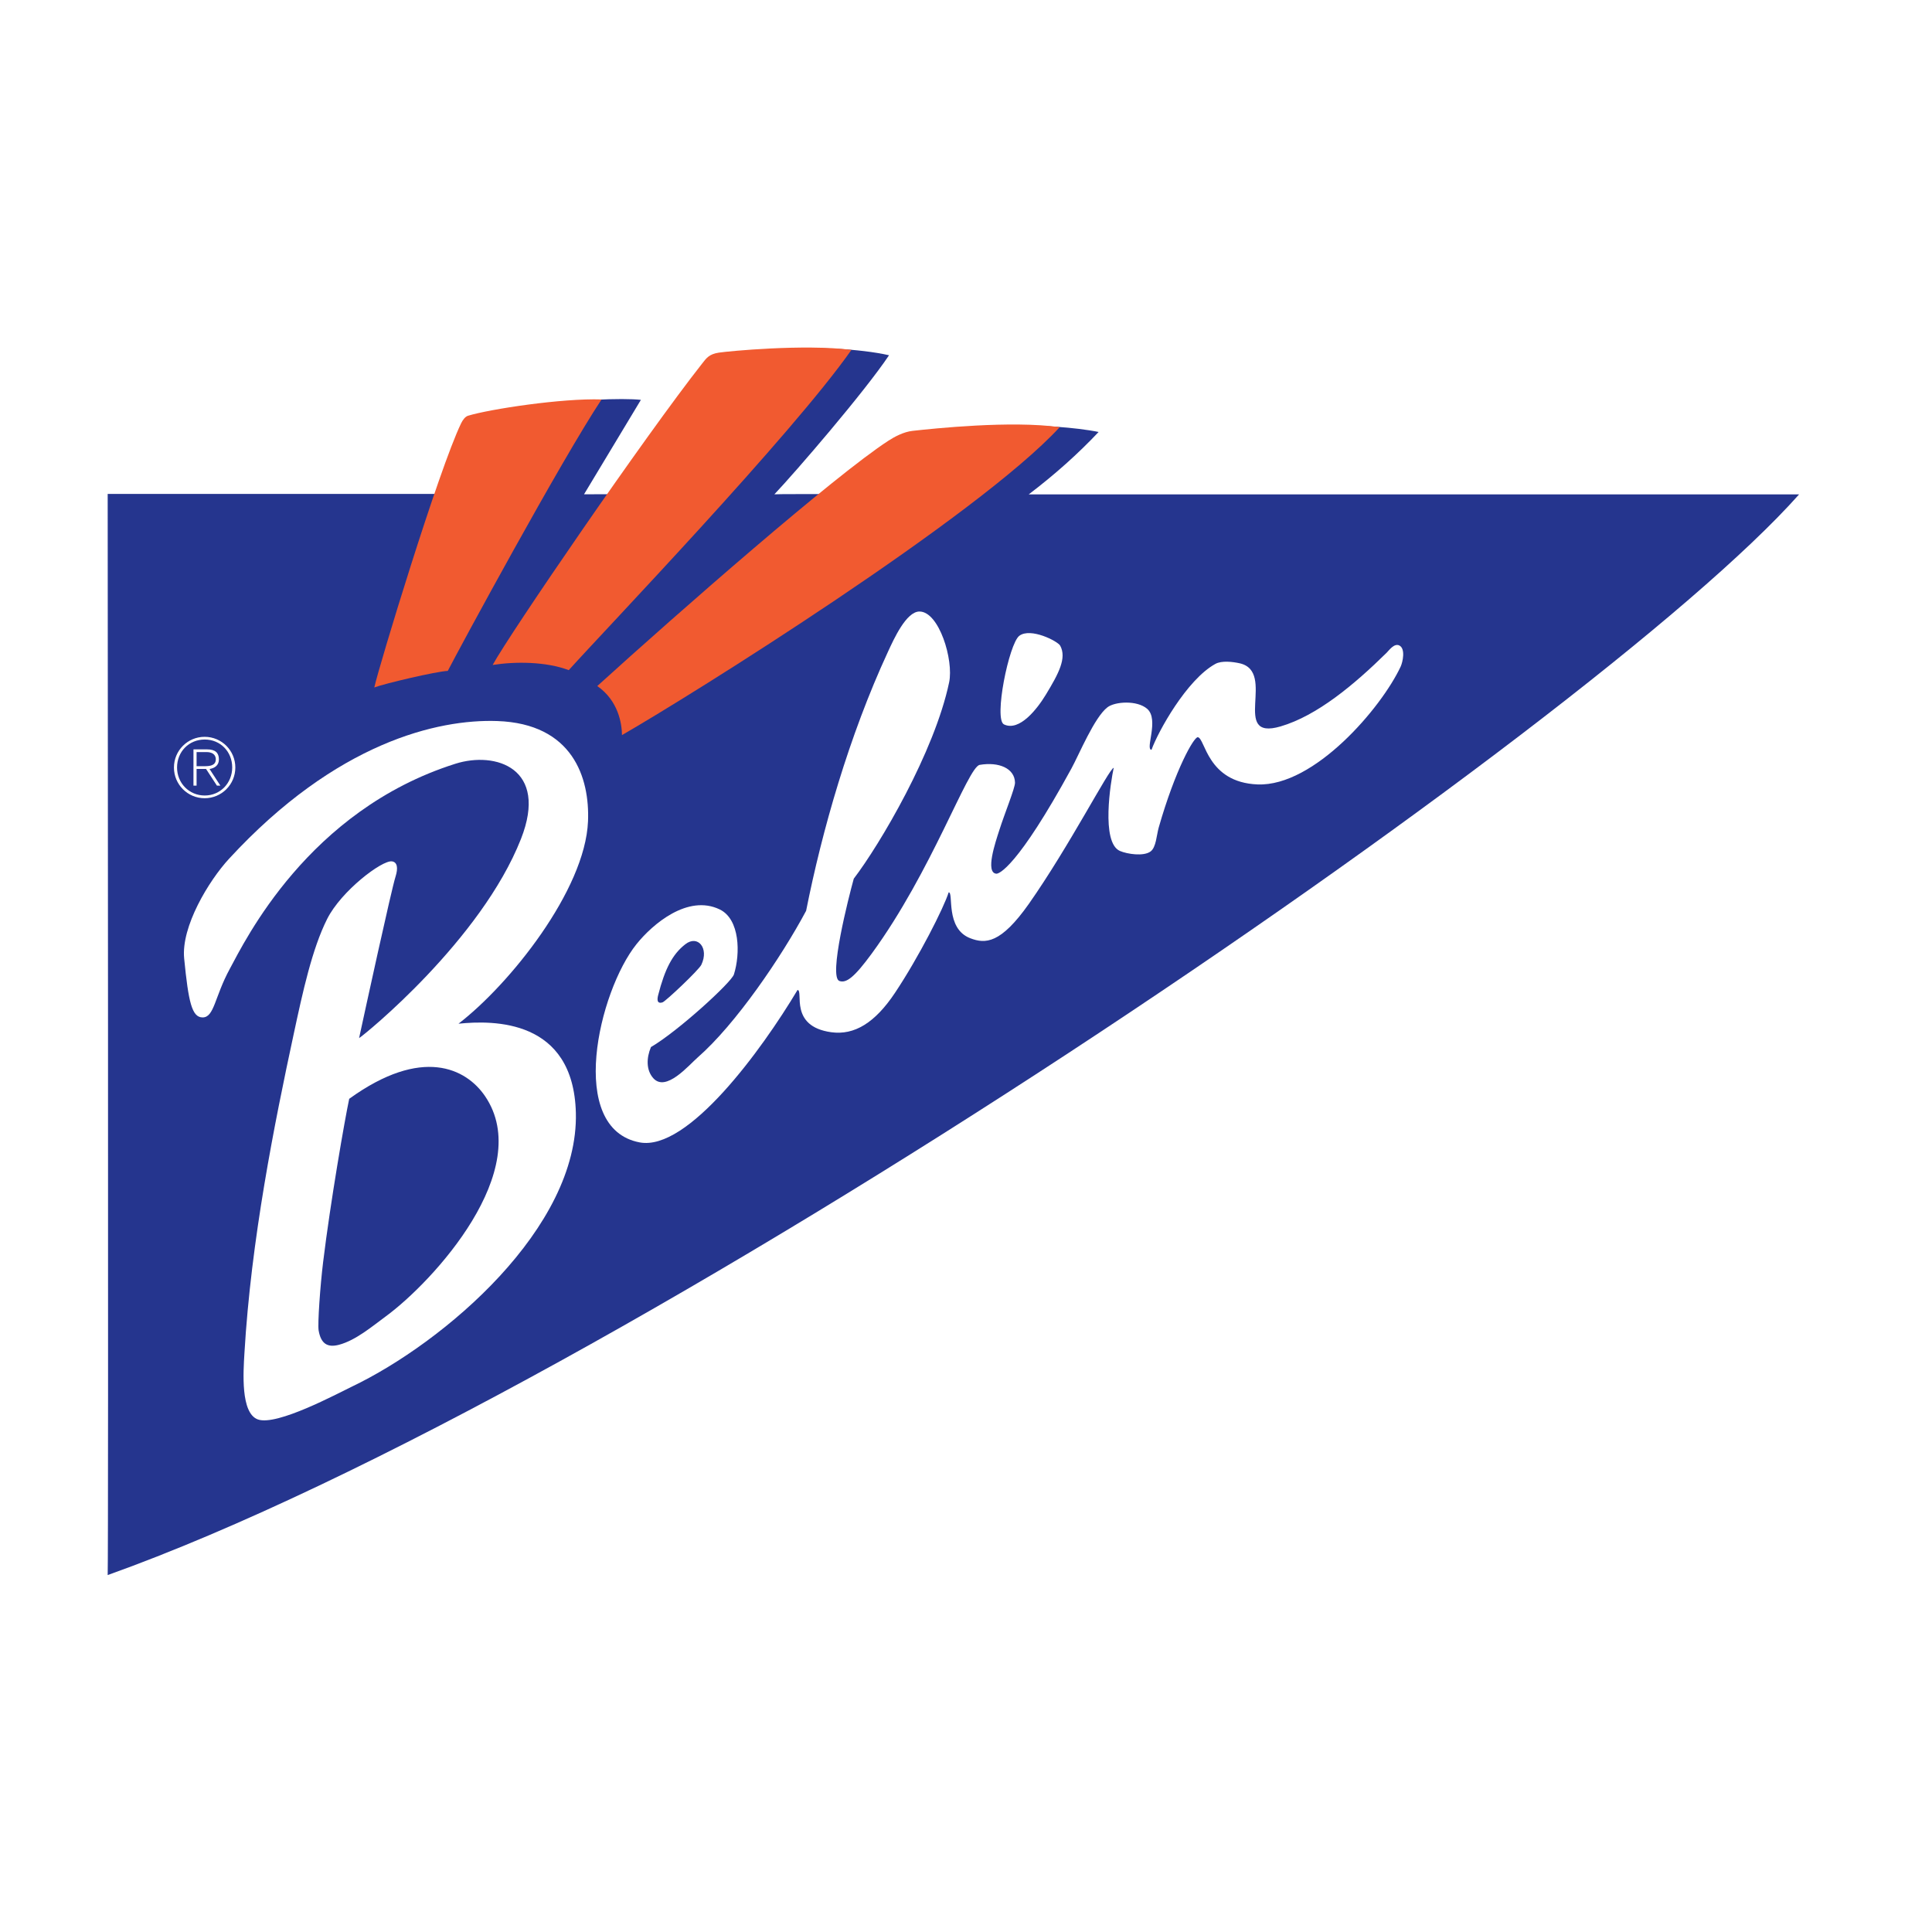 <?xml version="1.0" encoding="utf-8"?>
<!-- Generator: Adobe Illustrator 13.0.0, SVG Export Plug-In . SVG Version: 6.00 Build 14948)  -->
<!DOCTYPE svg PUBLIC "-//W3C//DTD SVG 1.0//EN" "http://www.w3.org/TR/2001/REC-SVG-20010904/DTD/svg10.dtd">
<svg version="1.0" id="Layer_1" xmlns="http://www.w3.org/2000/svg" xmlns:xlink="http://www.w3.org/1999/xlink" x="0px" y="0px"
	 width="192.756px" height="192.756px" viewBox="0 0 192.756 192.756" enable-background="new 0 0 192.756 192.756"
	 xml:space="preserve">
<g>
	<polygon fill-rule="evenodd" clip-rule="evenodd" fill="#FFFFFF" points="0,0 192.756,0 192.756,192.756 0,192.756 0,0 	"/>
	<path fill-rule="evenodd" clip-rule="evenodd" fill="#FFFFFF" d="M179.498,47.187h-70.999c0.93-0.861,1.828-1.733,2.666-2.624
		l2.624-2.79l-3.752-0.769c-1.091-0.224-2.828-0.442-4.425-0.553c-4.59-0.557-11.207,0.012-14.808,0.412
		c-1.041,0.114-2.163,0.557-3.335,1.316c-0.808,0.524-1.843,1.274-3.041,2.189c2.357-2.811,4.774-5.828,6.05-7.739l1.727-2.587
		l-3.034-0.685c-0.149-0.034-0.305-0.064-0.46-0.096l0.029-0.042l-0.762-0.094c-0.949-0.16-1.965-0.28-2.976-0.364
		C79.842,32.168,72.25,32.94,71.4,33.068c-1.761,0.263-2.498,1.205-2.938,1.767c0,0-0.065,0.083-0.066,0.085
		c-0.676,0.857-1.467,1.899-2.336,3.068l-1.869-0.217c-0.897-0.104-2.399-0.121-4.118-0.055c-4.09-0.134-11.501,0.958-14.009,1.72
		c-0.831,0.256-1.515,0.9-1.98,1.859c-0.57,1.178-1.375,3.295-2.269,5.846h-31.07h-2.14l0.002,2.139
		c0.031,36.365,0.071,105.692,0.001,107.793l-0.104,3.141l2.96-1.057C62.033,141.092,159.51,75.076,181.097,50.743l3.155-3.556
		H179.498L179.498,47.187z"/>
	<path fill-rule="evenodd" clip-rule="evenodd" fill="#25358E" d="M79.325,34.805c1.912-0.166,6.367-0.041,9.375,0.638
		c-2.44,3.656-9.328,11.648-11.44,13.875c0.012-0.054,16.409,0,16.409,0s8.991-6.721,9.041-6.752
		c0.693-0.167,4.547,0.05,6.898,0.533c-2.028,2.155-4.369,4.251-6.972,6.226c1.615,0,70.221,0,76.861,0
		c-20.46,23.062-117.512,89.514-168.753,107.82c0.09-2.691,0-107.866,0-107.866h37.343c0,0,5.225-8.724,5.256-8.761
		c3.664-0.637,8.812-0.831,10.6-0.624c-0.915,1.522-4.653,7.72-5.674,9.423c-0.004-0.021,11.476,0,11.476,0
		S79.388,34.838,79.325,34.805L79.325,34.805z"/>
	<path fill-rule="evenodd" clip-rule="evenodd" fill="#FFFFFF" d="M19.303,74.765h1.359c0.819,0,1.179,0.344,1.179,1
		c0,0.589-0.417,0.876-0.934,0.958l1.081,1.662h-0.344l-1.089-1.67h-0.942v1.67h-0.311V74.765L19.303,74.765z M19.614,76.444h0.77
		c0.548,0,1.146-0.057,1.146-0.688c0-0.557-0.483-0.721-0.917-0.721h-1V76.444L19.614,76.444z M17.665,76.575
		c0,1.548,1.196,2.793,2.76,2.793c1.564,0,2.743-1.253,2.743-2.801c0-1.564-1.171-2.785-2.743-2.785
		C18.845,73.783,17.665,74.995,17.665,76.575L17.665,76.575z M23.479,76.575c0,1.695-1.367,3.063-3.062,3.063
		c-1.695,0-3.062-1.368-3.062-3.063c0-1.695,1.368-3.062,3.062-3.062C22.112,73.513,23.479,74.88,23.479,76.575L23.479,76.575z"/>
	<path fill-rule="evenodd" clip-rule="evenodd" fill="#F15A30" d="M105.729,42.618c-8.191,8.895-36.744,26.741-43.675,30.722
		c-0.008-1.122-0.352-3.427-2.464-4.893c8.216-7.459,23.714-21.02,29.043-24.475c0.577-0.373,1.495-0.884,2.406-0.984
		C93.169,42.751,100.893,41.939,105.729,42.618L105.729,42.618z"/>
	<path fill-rule="evenodd" clip-rule="evenodd" fill="#F15A30" d="M60.018,39.853c-4.087,6.175-14.128,24.728-15.343,27.083
		c-1.121,0.042-6.372,1.278-7.331,1.654c0.447-2.066,6.428-21.749,8.664-26.362c0.165-0.341,0.409-0.664,0.688-0.75
		C48.876,40.816,56.066,39.72,60.018,39.853L60.018,39.853z"/>
	<path fill-rule="evenodd" clip-rule="evenodd" fill="#F15A30" d="M84.95,34.905c-5.954,8.497-24.64,27.987-28.205,31.954
		c-2.281-0.857-5.311-0.872-7.593-0.517c1.74-3.172,15.169-22.797,20.922-30.098c0.392-0.495,0.663-0.915,1.642-1.061
		C72.708,35.033,80.182,34.315,84.95,34.905L84.95,34.905z"/>
	<path fill-rule="evenodd" clip-rule="evenodd" fill="#FFFFFF" d="M101.695,63.435c-1.032,0.786-2.567,8.343-1.526,8.839
		c1.549,0.74,3.322-1.565,4.162-2.946c1.311-2.152,2.108-3.678,1.447-4.906C105.535,63.971,102.816,62.583,101.695,63.435
		L101.695,63.435z"/>
	<path fill-rule="evenodd" clip-rule="evenodd" fill="#FFFFFF" d="M94.695,68.079c-1.465,6.965-6.91,16.175-9.513,19.585
		c-0.516,1.862-2.541,9.81-1.436,10.208c0.701,0.25,1.516-0.398,3.231-2.738c6.005-8.211,9.578-18.621,10.768-18.822
		c1.914-0.326,3.493,0.347,3.522,1.772c0.012,0.527-1.03,3.057-1.57,4.756c-0.389,1.211-1.418,4.233-0.292,4.33
		c0.25,0.021,2.085-0.604,7.493-10.499c0.778-1.427,2.29-5.1,3.59-6.103c0.74-0.573,2.957-0.732,3.971,0.157
		c1.213,1.064-0.235,4.066,0.427,4.083c0.646-1.8,3.511-6.998,6.371-8.57c0.64-0.352,1.753-0.208,2.4-0.067
		c3.79,0.817-0.963,7.786,4.105,6.304c3.648-1.068,7.364-4.181,10.59-7.359c0.23-0.231,0.75-0.967,1.256-0.718
		c0.637,0.312,0.348,1.652,0.135,2.109c-1.923,4.114-8.619,11.969-14.269,11.756c-5.047-0.198-5.228-4.615-5.968-4.711
		c-0.378-0.049-2.237,3.183-3.903,9.019c-0.212,0.741-0.253,1.966-0.808,2.378c-0.698,0.518-2.333,0.261-3.051-0.045
		c-1.93-0.822-0.925-6.932-0.629-8.301c-0.448,0.063-4.402,7.789-8.48,13.595c-2.795,3.954-4.314,3.994-5.833,3.41
		c-2.532-0.975-1.629-4.612-2.154-4.577c-0.478,1.53-2.98,6.464-5.356,10.025c-2.007,3.01-4.062,4.244-6.355,3.93
		c-4.247-0.586-2.737-4.129-3.365-4.219c-3.589,6.014-10.955,16.109-15.749,15.211c-7.31-1.373-4.102-15.068-0.314-19.787
		c1.591-1.984,5.119-4.998,8.301-3.455c2.014,0.975,2.068,4.408,1.413,6.483c-0.252,0.8-5.603,5.687-8.278,7.247
		c-0.462,1.104-0.478,2.295,0.225,3.096c1.268,1.439,3.552-1.289,4.442-2.064c3.776-3.297,8.339-9.992,10.814-14.627
		c1.595-8.015,4.279-17.445,8.166-25.844c0.584-1.265,1.821-4.012,3.141-4.016C93.69,61.007,95.164,65.849,94.695,68.079
		L94.695,68.079z M65.665,99.285c-0.086,0.334-0.178,0.918,0.438,0.719c0.315-0.104,3.622-3.228,3.87-3.747
		c0.793-1.667-0.36-3.014-1.592-2.053C67.092,95.197,66.33,96.684,65.665,99.285L65.665,99.285z"/>
	<path fill-rule="evenodd" clip-rule="evenodd" fill="#FFFFFF" d="M58.666,81.944c-0.285,6.865-7.816,16.267-12.922,20.191
		c3.472-0.354,11.467-0.482,11.71,8.885c0.293,11.477-13.129,22.912-22.345,27.324c-1.464,0.701-7.487,3.947-9.377,3.275
		c-1.742-0.621-1.456-4.744-1.346-6.596c0.659-11.303,2.984-22.885,4.936-31.945c0.878-4.086,1.816-8.411,3.32-11.397
		c1.408-2.797,5.474-5.878,6.461-5.743c0.535,0.073,0.634,0.656,0.359,1.525c-0.432,1.367-3.062,13.461-3.635,16.107
		c0.561-0.336,12.189-9.791,16.153-19.876c2.769-7.046-2.52-8.771-6.551-7.493c-14.717,4.661-21.006,17.708-22.502,20.46
		c-1.525,2.804-1.545,4.847-2.714,4.847c-1.071,0-1.412-1.547-1.839-5.879c-0.314-3.177,2.444-7.747,4.487-9.961
		c10.705-11.613,20.842-13.932,26.742-13.73C57.14,72.195,58.845,77.591,58.666,81.944L58.666,81.944z M34.84,109.629
		c-0.449,2.107-1.872,10.283-2.602,16.287c-0.297,2.424-0.557,6.193-0.449,6.82c0.229,1.332,0.881,1.73,2.019,1.436
		c1.701-0.445,3.379-1.885,4.667-2.826c4.769-3.494,14.93-14.619,9.916-21.986C46.504,106.59,42.108,104.379,34.84,109.629
		L34.84,109.629z"/>
</g>
</svg>
